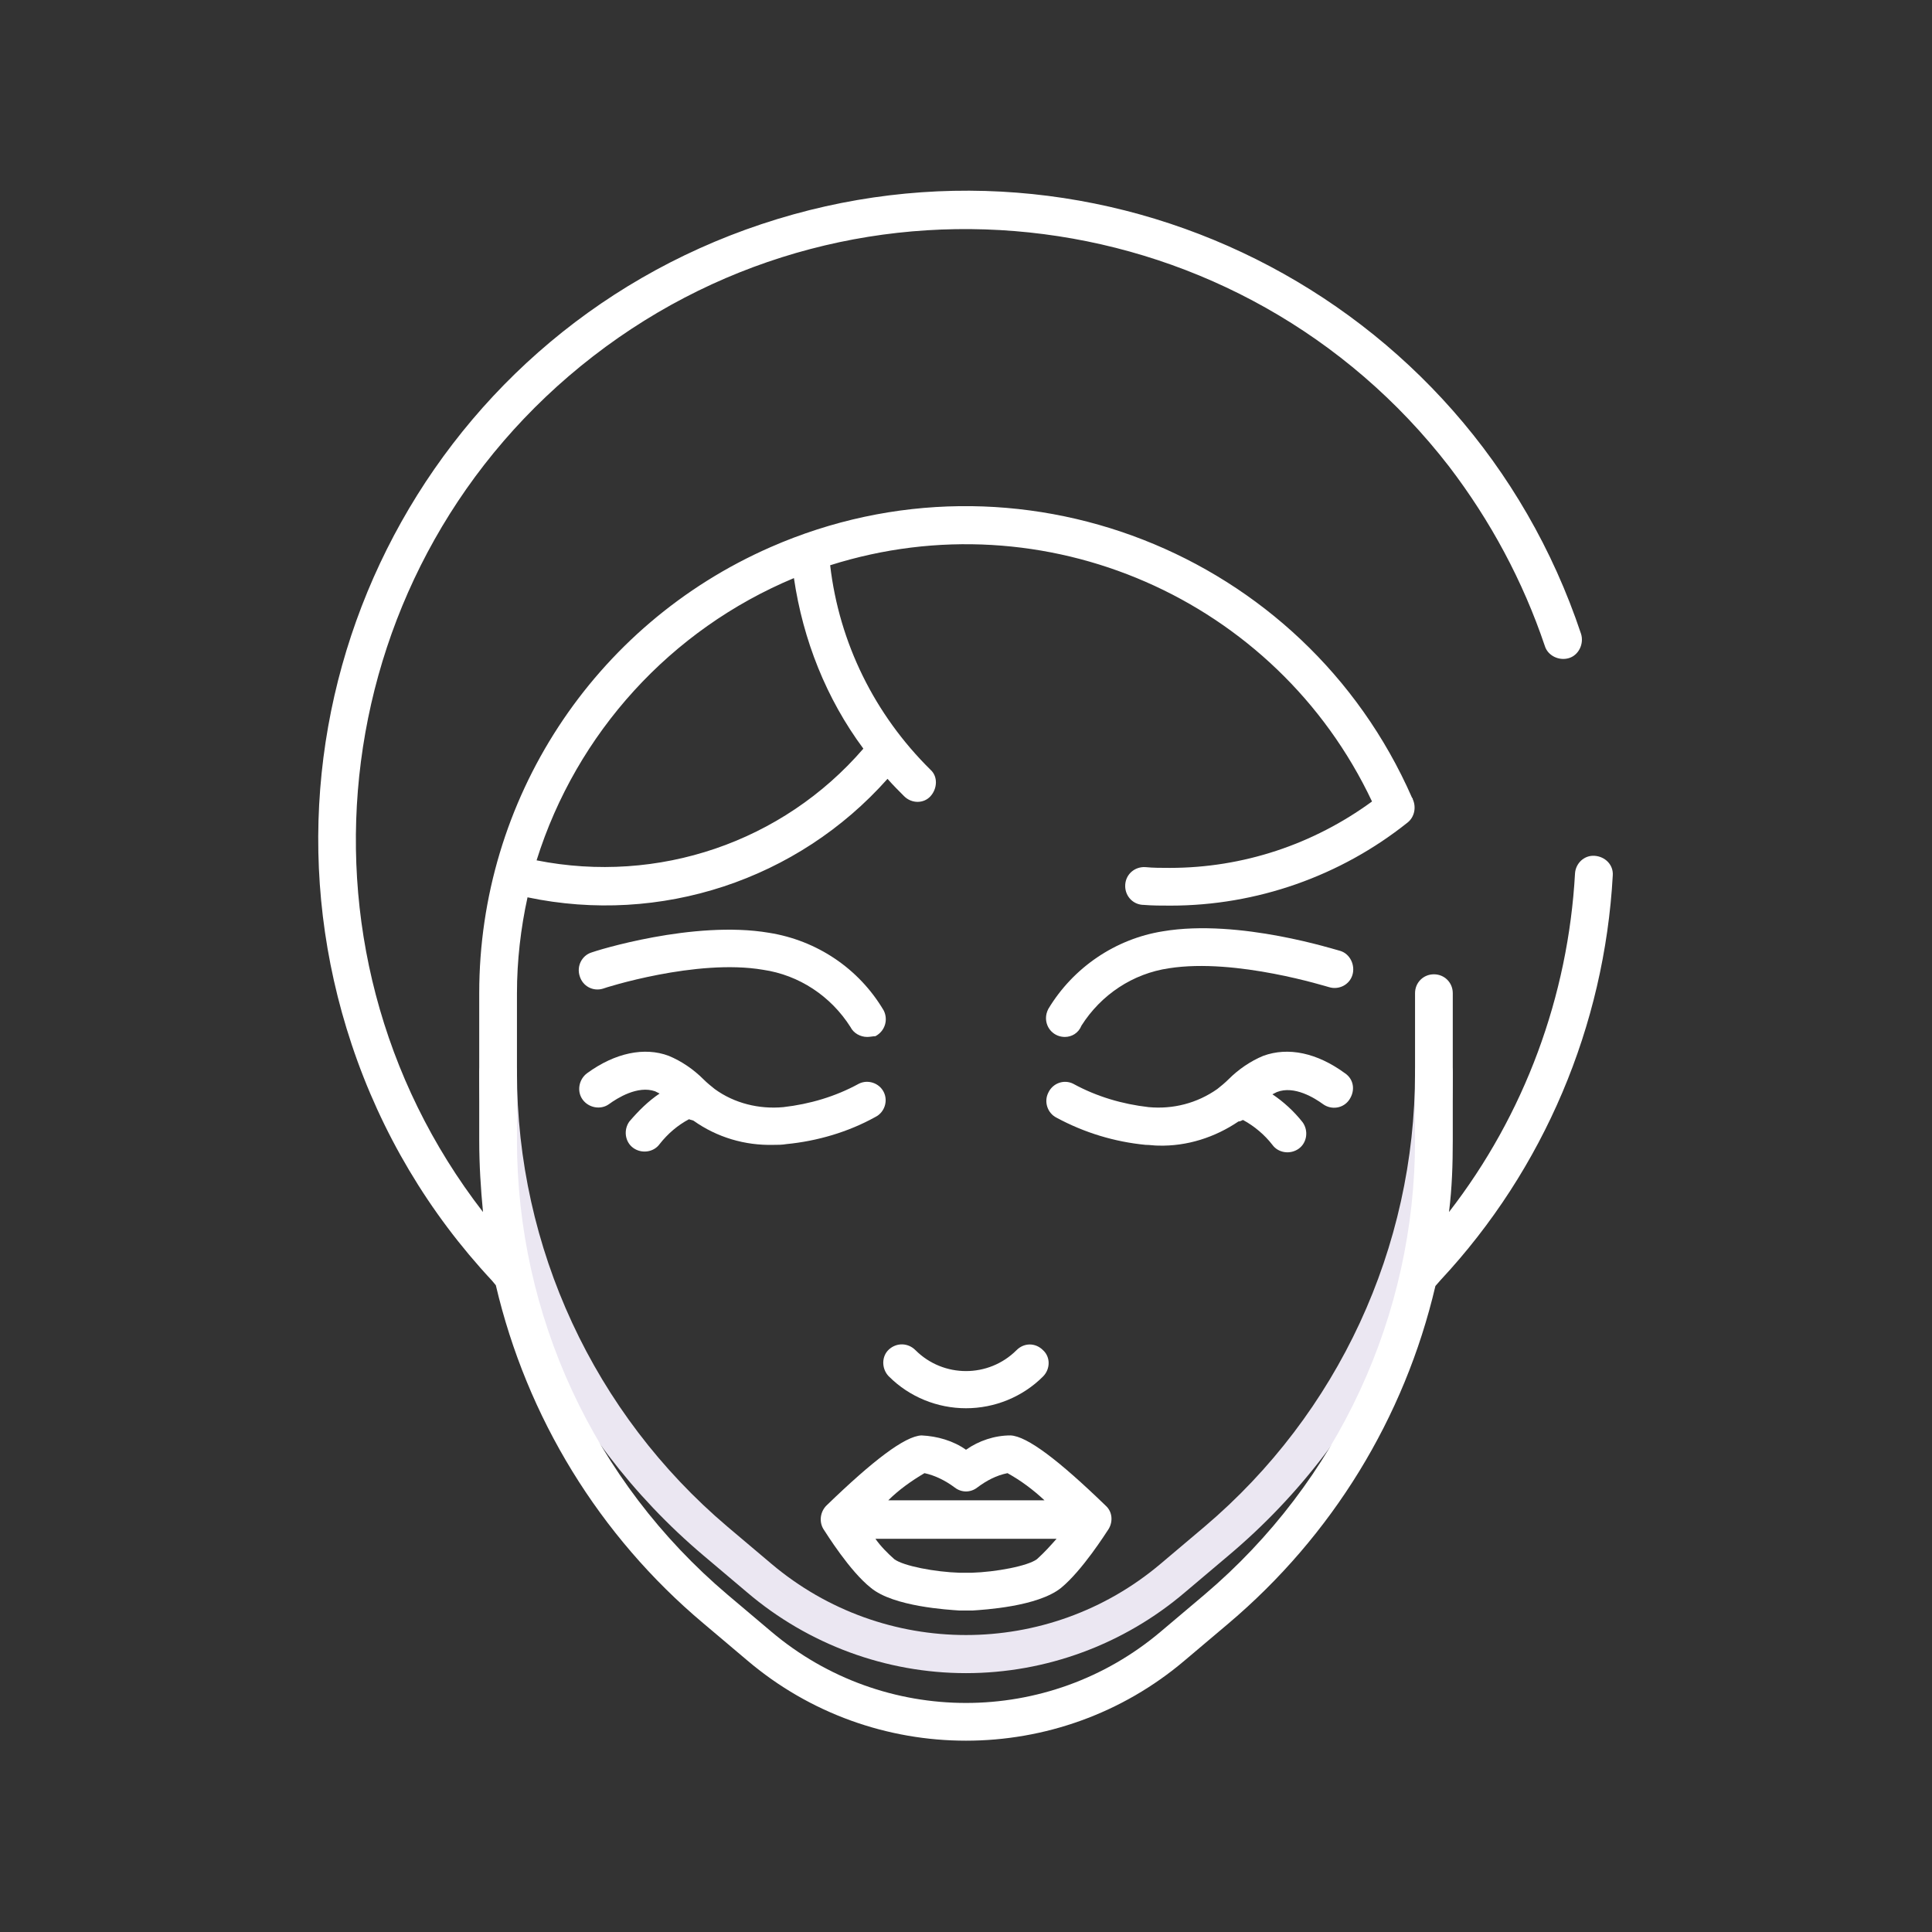 <?xml version="1.0" encoding="utf-8"?>
<!-- Generator: Adobe Illustrator 20.1.0, SVG Export Plug-In . SVG Version: 6.00 Build 0)  -->
<svg version="1.1" id="Layer_1" xmlns="http://www.w3.org/2000/svg" xmlns:xlink="http://www.w3.org/1999/xlink" x="0px" y="0px"
	 viewBox="0 0 256 256" style="enable-background:new 0 0 256 256;" xml:space="preserve">
<rect x="0" y="0" width="256" height="256" fill="#333333" stroke="none"/>
<style type="text/css">
	.st0{fill:#EBE7F2;}
	.st1{fill:#FFFFFF;}
</style>
<title>icon</title>
<path class="st0" d="M128,221.7c-10.6,0-20.9-3.8-29-10.7l-5.8-4.9c-18.8-15.9-29.7-39.3-29.7-64c0-1.4,1.1-2.5,2.5-2.5
	s2.5,1.1,2.5,2.5c0,23.2,10.2,45.2,27.9,60.2l5.8,4.9c14.9,12.6,36.7,12.6,51.6,0l5.8-4.9c17.7-15,27.9-37,27.9-60.2
	c0-1.4,1.1-2.5,2.5-2.5s2.5,1.1,2.5,2.5c0,24.7-10.8,48.1-29.7,64L157,211C148.9,217.9,138.6,221.7,128,221.7z"/>
<path class="st1" d="M114.9,137.4c-0.9,0-1.8-0.5-2.2-1.3c-2.6-4.1-6.8-6.9-11.6-7.6c-8.8-1.5-21,2.4-21.2,2.5
	c-1.3,0.4-2.7-0.3-3.1-1.7c-0.4-1.3,0.3-2.7,1.6-3.1c0.5-0.2,13.5-4.3,23.5-2.6c6.3,1,11.9,4.7,15.2,10.3c0.6,1.2,0.2,2.7-1.1,3.4
	C115.7,137.3,115.3,137.4,114.9,137.4L114.9,137.4z"/>
<path class="st1" d="M213.7,116c0.1-1.4-1-2.5-2.4-2.6c-1.4-0.1-2.5,1-2.6,2.3c-0.9,16.3-6.7,32-16.7,44.9c0.4-3.2,0.5-6.3,0.5-9.5
	v-19.5c0-1.4-1.1-2.5-2.5-2.5s-2.5,1.1-2.5,2.5v19.5c0,23.2-10.2,45.2-27.9,60.2l-5.8,4.9c-14.9,12.6-36.7,12.6-51.6,0l-5.8-4.9
	c-17.7-15-27.9-37-27.9-60.2v-19.5c0-4.3,0.5-8.6,1.4-12.7c17.6,3.7,35.8-2.3,47.7-15.7c0.7,0.8,1.5,1.6,2.2,2.3c1,1,2.6,1,3.5,0
	s1-2.6,0-3.5c-7.4-7.3-12.1-16.8-13.3-27.1c28.4-9,59.1,4.4,71.8,31.3c-7.8,5.7-17.1,8.8-26.8,8.8c-1.1,0-2.2,0-3.2-0.1
	c-1.4-0.1-2.6,0.9-2.7,2.3c-0.1,1.4,0.9,2.6,2.3,2.7c0,0,0,0,0.1,0c1.2,0.1,2.4,0.1,3.6,0.1c11.4,0,22.5-3.9,31.4-11
	c0.9-0.7,1.2-2,0.7-3.1c0-0.1,0-0.1-0.1-0.2c-14.3-32.6-52.4-47.5-85-33.2C78.6,82.8,63.5,106,63.5,131.6v19.5
	c0,3.2,0.2,6.4,0.5,9.5C36.7,125.3,43.3,74.5,78.6,47.2S164.7,26.5,192,61.8c5.5,7.2,9.8,15.2,12.7,23.8c0.4,1.3,1.9,2,3.2,1.6
	s2-1.9,1.6-3.2c-15-45-63.6-69.3-108.6-54.3S31.6,93.4,46.6,138.4c3.9,11.7,10.2,22.3,18.6,31.3l0.5,0.6
	c4.1,17.5,13.7,33.2,27.5,44.8L99,220c16.7,14.2,41.3,14.2,58,0l5.8-4.9c13.7-11.6,23.3-27.2,27.4-44.7l0.7-0.8
	C204.6,154.9,212.6,135.9,213.7,116z M105.2,76.6c1.2,8.2,4.3,16,9.2,22.6c-10.7,12.4-27.2,18-43.3,14.8
	C76.4,97.1,88.9,83.4,105.2,76.6z"/>
<path class="st1" d="M128,186.6c3.8,0,7.5-1.5,10.2-4.2c1-1,1-2.6,0-3.5c-1-1-2.5-1-3.5,0c-3.7,3.7-9.7,3.7-13.4,0
	c-1-1-2.5-1-3.5-0.1s-1,2.5-0.1,3.5c0,0,0,0,0.1,0.1C120.5,185.1,124.2,186.6,128,186.6z"/>
<path class="st1" d="M115.4,210.4c3,2.5,10.3,2.9,11.7,3h0.1h1.6h0.1c1.4-0.1,8.6-0.5,11.7-3c2.8-2.3,5.9-7.2,6.3-7.8
	c0.6-1,0.5-2.3-0.4-3.1c-6.2-6-10.4-9.2-12.6-9.3c-2.1,0-4.2,0.7-5.9,1.9c-1.7-1.2-3.8-1.8-5.9-1.9c-2.2,0.1-6.4,3.3-12.6,9.3
	c-0.8,0.8-1,2.1-0.4,3.1C109.5,203.2,112.6,208.2,115.4,210.4z M137.4,206.6c-1.2,0.9-5.4,1.7-8.7,1.8h-1.5
	c-3.3-0.1-7.5-0.9-8.7-1.8c-0.9-0.8-1.8-1.7-2.5-2.7H140C139.2,204.8,138.4,205.7,137.4,206.6z M122.5,195.2c1.4,0.3,2.8,1,4,1.9
	c0.9,0.7,2.1,0.7,3,0c1.2-0.9,2.5-1.6,4-1.9c1.8,1,3.4,2.2,4.9,3.6h-20.7C119.1,197.4,120.8,196.2,122.5,195.2z"/>
<path class="st1" d="M83.4,148.6c-0.8,1.1-0.6,2.7,0.5,3.5s2.7,0.6,3.5-0.5l0,0c1.1-1.4,2.4-2.5,3.9-3.3c0.2,0.1,0.4,0.1,0.6,0.2
	c3.1,2.2,6.8,3.3,10.6,3.2c0.6,0,1.1,0,1.7-0.1c4.1-0.4,8.2-1.6,11.8-3.6c1.2-0.6,1.7-2.1,1.1-3.3c-0.6-1.2-2.1-1.7-3.3-1.1
	c-3.1,1.7-6.5,2.7-10,3.1c-3.2,0.3-6.5-0.5-9.1-2.4c-0.5-0.4-1-0.8-1.5-1.3c-1.3-1.3-2.9-2.4-4.6-3.1c-3.2-1.2-7.1-0.4-10.8,2.3
	c-1.1,0.8-1.4,2.4-0.6,3.5c0.8,1.1,2.4,1.4,3.5,0.6c1.1-0.8,3.8-2.5,6.1-1.7c0.2,0.1,0.4,0.2,0.6,0.3
	C85.9,145.9,84.6,147.2,83.4,148.6z"/>
<path class="st1" d="M175.3,146.3c1.1,0.8,2.7,0.6,3.5-0.6s0.6-2.7-0.6-3.5c-3.7-2.7-7.5-3.5-10.8-2.3c-1.7,0.7-3.3,1.8-4.6,3.1
	c-0.5,0.5-1,0.9-1.5,1.3c-2.7,1.9-5.9,2.7-9.1,2.4c-3.5-0.4-6.9-1.4-10-3.1c-1.2-0.6-2.7-0.1-3.3,1.2c-0.6,1.2-0.1,2.7,1.1,3.3
	c3.7,2,7.7,3.2,11.8,3.6c0.6,0,1.1,0.1,1.7,0.1c3.8,0.1,7.5-1.1,10.6-3.2c0.2,0,0.4-0.1,0.6-0.2c1.5,0.8,2.9,2,3.9,3.3
	c0.8,1.1,2.4,1.3,3.5,0.5s1.3-2.4,0.5-3.5c-1.1-1.4-2.5-2.7-4-3.7c0.2-0.1,0.4-0.2,0.6-0.3C171.5,143.8,174.2,145.5,175.3,146.3z"/>
<path class="st1" d="M141.1,137.4c-1.4,0-2.5-1.1-2.5-2.5c0-0.4,0.1-0.8,0.3-1.2c3.3-5.5,8.9-9.3,15.2-10.3
	c10.1-1.7,23,2.5,23.5,2.6c1.3,0.4,2,1.9,1.6,3.2c-0.4,1.3-1.8,2-3.1,1.6c-0.1,0-12.3-3.9-21.2-2.5c-4.8,0.7-9,3.5-11.6,7.6
	C142.9,136.9,142,137.4,141.1,137.4z"/>
</svg>
